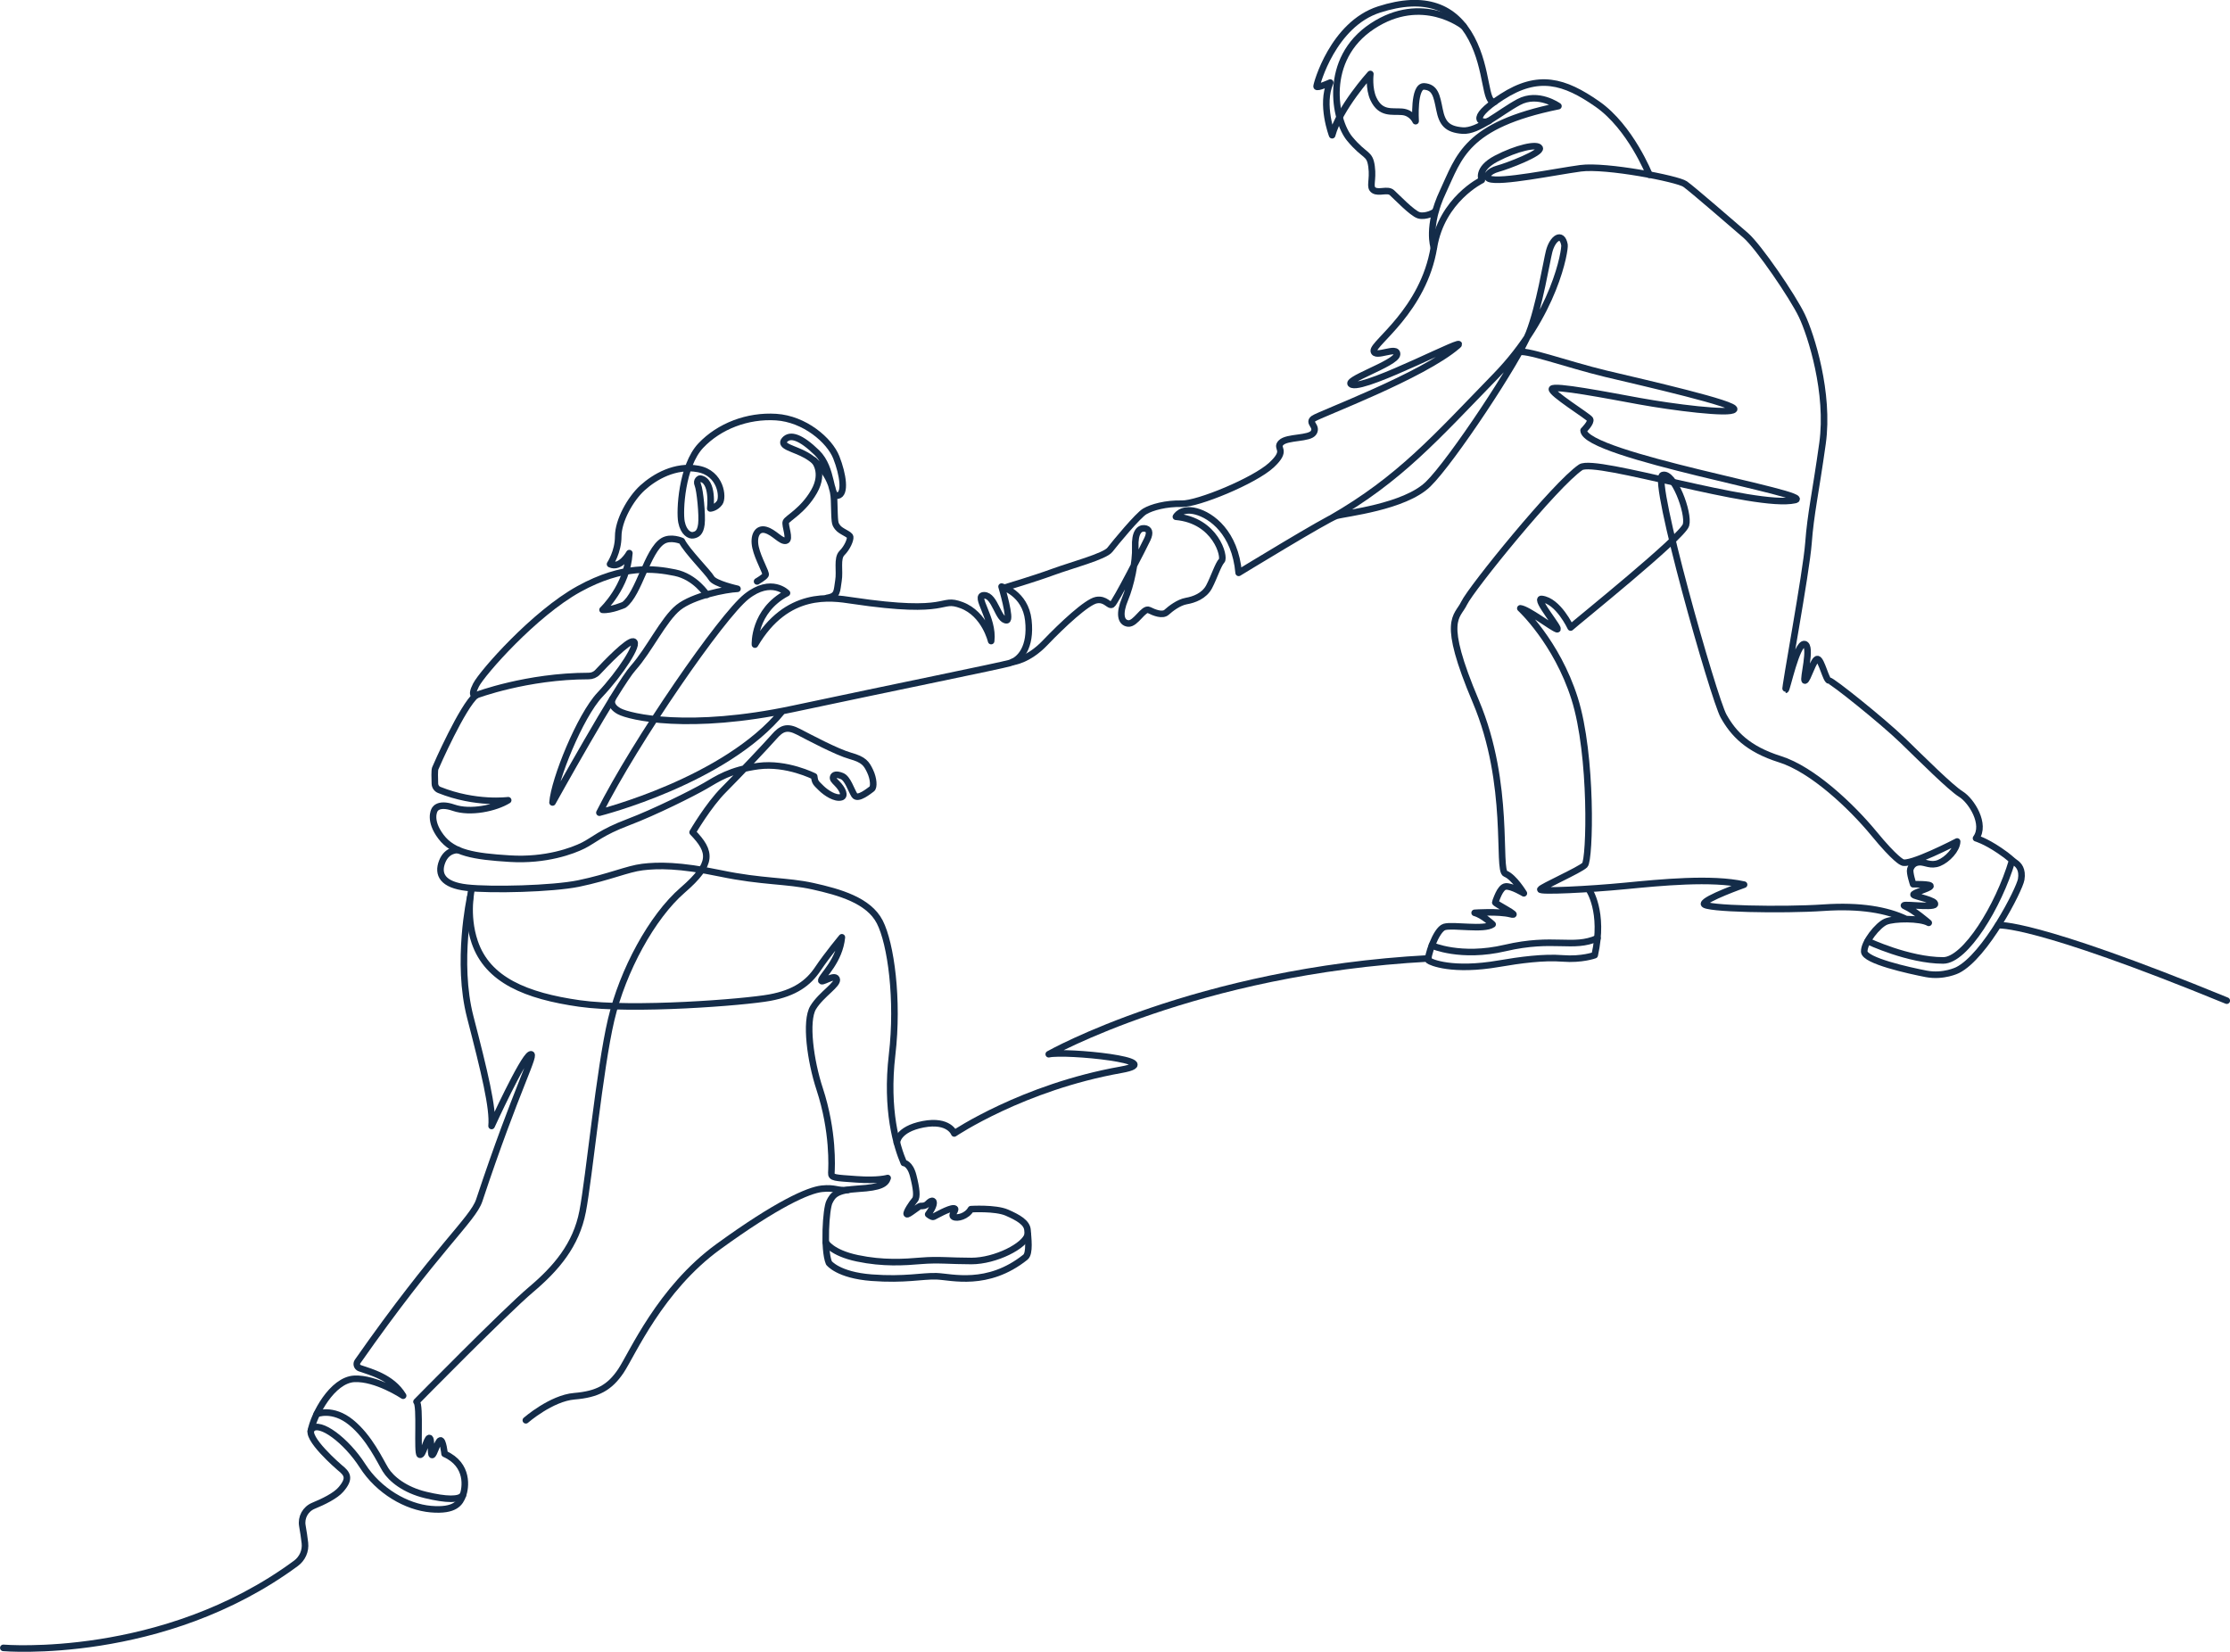 <?xml version="1.0" encoding="UTF-8"?>
<svg id="_レイヤー_2" data-name="レイヤー 2" xmlns="http://www.w3.org/2000/svg" viewBox="0 0 220.65 163.44">
  <g id="_レイヤー_1-2" data-name="レイヤー 1">
    <g>
      <path d="M.33,163.05s15.78,1.35,28.96-8.37c.63-.47.97-1.23.88-2.01-.06-.52-.15-1.13-.25-1.69-.15-.84.3-1.66,1.09-1.99.98-.4,2.19-.99,2.72-1.61.97-1.12.63-1.57-.12-2.17,0,0-3.53-3.02-2.75-3.83s3.41,1.15,5.01,3.65,4.35,4.08,6.76,4.29c2.42.21,2.9-.63,3.17-1.36.27-.72.63-3.02-1.81-4.11,0,0-.15-1.39-.42-1.33s-.63,1.48-.82,1.45,0-1.69-.27-1.69-.63,1.81-.94,1.66.09-4.89-.33-5.25c0,0,8.82-8.97,11.32-11.08s4.48-4.42,5.12-7.75,1.67-14.09,2.82-18.96c1.15-4.87,4.04-10.2,7.08-12.83s2.83-3.81.98-5.72c0,0,1.56-2.68,3.08-4.2s4.28-4.45,4.99-5.26,1.25-1.08,2.39-.49,3.8,2.01,5.15,2.39,1.59.76,1.95,1.51.4,1.6.17,1.76-1.39,1.14-1.72.62-.66-1.66-1.23-1.89-.81-.12-.87.08.06.33.37.64c.6.6.83,1.25.44,1.37-.6.19-1.55-.45-2.01-.91-.52-.52-.6-.53-.68-1.15,0,0-2.72-1.39-5.53-1.02-2.81.38-4.06,1.27-5.27,1.97s-4.97,2.59-7.62,3.59-3.39,1.78-4.43,2.3-3.69,1.52-7.26,1.3-5.61-.56-6.82-2.17c-1.22-1.61-.65-2.61-.65-2.61,0,0,.26-.83,1.91-.26s4.13.04,5.39-.74c0,0-3.21.43-6.82-1.02-.25-.1-.42-.34-.43-.62-.02-.51-.04-1.31.03-1.5.11-.28,2.71-6.17,4.04-7.25,0,0,5.02-1.9,11.15-1.9.33,0,.65-.13.88-.38.85-.91,2.98-3.13,3.53-3.04.7.12-1.33,3.19-3.3,5.27-1.97,2.09-4.52,8.4-4.69,10.66,0,0,6.43-11.59,7.99-13.32,1.56-1.74,3.01-4.81,4.46-5.97,1.45-1.16,4.69-1.8,5.85-1.85,0,0-2.27-.5-2.58-1.06-.32-.56-2.44-2.68-2.93-3.67,0,0-1.09-.48-1.87,0-1.55.95-2.36,5.22-3.85,6.32,0,0-1.27.56-2.12.49,0,0,2.44-2.29,2.65-5.61,0,0-.88,1.59-1.91,1.09,0,0,.81-1.2.81-2.75s1.2-3.71,2.4-4.8c1.2-1.09,3.25-2.29,5.51-1.87s2.51,2.82,2.12,3.35-.92.56-.92.56c0,0,.35-2.79-1.02-2.96,0,0-.42.14-.21.64s.46,3,.35,3.88c-.11.88-.46,1.02-.81,1.09s-.95-.25-1.16-1.31.02-5.56,1.91-7.56c1.82-1.92,4.62-3,7.45-2.82,2.82.18,5.29,2.29,5.96,3.99s.95,3.64.14,3.78-.46-2.68-2.05-4.24c-1.59-1.55-2.65-1.91-3.21-1.27s.99.85,2.15,1.52,2.68,2.15,2.75,4.45.04,2.26.35,2.68,1.2.67,1.24.95-.28,1.06-.81,1.59-.18,1.76-.35,2.75-.04,1.52-1.13,1.69" style="fill: none; stroke: #142c49; stroke-linecap: round; stroke-linejoin: round; stroke-width: .65px;"/>
      <path d="M47.1,68.8s-.62.19,0-1.02,5.77-7.07,10.18-9.5c4.4-2.43,7.47-2.03,9.5-1.62s3.16,2.2,3.16,2.2" style="fill: none; stroke: #142c49; stroke-linecap: round; stroke-linejoin: round; stroke-width: .65px;"/>
      <path d="M80.55,45.56s1.09,1.16,0,3.07c-1.09,1.91-2.65,2.65-2.79,3s.49,1.76,0,1.87-1.13-.81-1.98-1.06-1.27.6-1.02,1.73,1.09,2.51.99,2.72-.84.64-.84.64" style="fill: none; stroke: #142c49; stroke-linecap: round; stroke-linejoin: round; stroke-width: .65px;"/>
      <path d="M46.68,87.88s-.64,2.6.29,5.33c1.28,3.77,5.1,5.33,10.37,6.08,5.27.75,16.34-.12,18.83-.58,2.49-.46,3.82-1.45,4.75-2.84.93-1.39,2.38-3.13,2.38-3.13-.23,2.32-1.91,3.77-2.03,4.23s1.27-.64,1.51-.12-1.51,1.51-2.32,2.84c-.81,1.33-.27,5.29.64,8.05,1.39,4.23,1.19,7.78,1.16,8.3s.31.49,2.48.65c2.18.16,3.09-.13,3.09-.13-.18.57-.67.93-2.88,1.06s-2.54.62-2.88,1.3c-.34.67-.6,4.72-.05,6.04,0,0,.91,1.21,4.22,1.46,3.32.25,4.99-.19,6.44-.14,1.45.05,5.04,1.1,8.78-1.89.47-.38.26-1.92.21-2.67s-.91-1.24-2.05-1.74c-1.14-.49-3.55-.34-3.55-.34-.39.7-1.35.96-1.71.76s.47-.82,0-.84-1.81.75-1.98.83-.54-.24-.54-.24c.6-.81.6-1.24.47-1.31s-.29.03-.52.26-.49.23-.7.23-1.27.96-1.37.8.54-1.11.8-1.4.16-1.14-.16-2.39-.93-1.27-.93-1.27c-.7-1.62-1.8-5.25-1.16-10.7.64-5.45-.12-11.01-1.22-13.15-1.1-2.14-4-2.95-6.6-3.53-2.61-.58-5.04-.41-9.15-1.27s-6.24-.81-7.73-.63-3.25.99-6.32,1.63c-2.59.53-8.67.68-11.06.41s-2.93-1.31-2.44-2.57,1.59-1.15,1.59-1.15" style="fill: none; stroke: #142c49; stroke-linecap: round; stroke-linejoin: round; stroke-width: .65px;"/>
      <path d="M46.53,88.76s-1.41,6.42,0,11.87c1.41,5.45,2.28,9.04,2.11,10.78,0,0,3.07-6.72,3.82-7.07s-1.33,3.24-5.04,14.43c-.64,1.92-4.17,4.7-12.04,15.95-.16.23-.06.55.2.65,1,.36,3.19.87,4.31,2.73,0,0-2.67-1.78-4.84-1.67-2.17.12-4,3.53-4.3,5.18" style="fill: none; stroke: #142c49; stroke-linecap: round; stroke-linejoin: round; stroke-width: .65px;"/>
      <path d="M31.34,139.91s1.57-.66,3.4.83c1.83,1.49,2.86,3.8,3.41,4.69s1.88,1.99,3.96,2.49,3.34.5,3.69.02" style="fill: none; stroke: #142c49; stroke-linecap: round; stroke-linejoin: round; stroke-width: .65px;"/>
      <path d="M52.03,140.53s2.51-2.19,4.8-2.38c2.28-.19,3.49-.84,4.61-2.51,1.12-1.68,3.87-8.1,9.64-12.29,5.77-4.19,8.9-5.59,10.25-5.73,1.35-.14,1.5.23,2.56.12" style="fill: none; stroke: #142c49; stroke-linecap: round; stroke-linejoin: round; stroke-width: .65px;"/>
      <path d="M81.7,122.91s.56,1.05,3.13,1.59,4.66.39,6.33.25c1.67-.14,2.88.02,4.96.02,2.38,0,5.34-1.51,5.57-2.63" style="fill: none; stroke: #142c49; stroke-linecap: round; stroke-linejoin: round; stroke-width: .65px;"/>
      <path d="M88.74,113.06s.02-1.32,2.6-1.82c2.58-.49,3.08.91,3.08.91,0,0,6.77-4.57,16.5-6.3,4.95-.88-5.5-1.92-7.15-1.54,0,0,14.58-8.25,37.58-9.48" style="fill: none; stroke: #142c49; stroke-linecap: round; stroke-linejoin: round; stroke-width: .65px;"/>
      <path d="M60.6,69.15s-.38.65.66,1.22,6.94,1.95,17.2-.23c10.26-2.18,20.41-4.24,21.44-4.53s2.15-1.55,1.85-4.24-2.65-3.33-2.65-3.33c0,0,.98,3.29.52,3.33-.86.06-1.15-2.47-2.24-2.47s.97,2.24.69,4.53c0,0-.63-2.69-2.92-3.55-2.29-.86-.86,1.03-10.84-.46-2.07-.31-6.44-1.03-9.61,4.36,0,0-.17-3.33,3.17-5.1,0,0-1.53-1.61-4,.34-2.47,1.95-11.01,14.33-14.56,21.39,0,0,12.5-3.15,18.11-10.05" style="fill: none; stroke: #142c49; stroke-linecap: round; stroke-linejoin: round; stroke-width: .65px;"/>
      <path d="M99.39,58.15s2.99-.89,4.78-1.55c1.79-.66,5.14-1.54,5.65-2.2s2.76-3.39,3.45-3.8,2.1-.8,3.67-.76,7.17-2.26,8.86-3.82.35-1.61.96-2.22,2.82-.35,3.22-1-.61-.96,0-1.39,10.8-4.22,14.25-7.21c1.3-1.13-8.9,4.3-10.43,3.87-1.22-.35,4.35-2.09,4.43-3s-2.22.43-2.3-.35,4.92-4.01,5.95-10.25c.78-4.74,4.74-6.65,4.74-6.65,0,0-.56-1.09,1.43-2.13s4.08-1.52,4.3-1.04-3.17,1.78-4.13,2.04-1.3.83-.87,1c1.09.43,6.52-.7,9.04-1.04s9.6,1.04,10.34,1.56,4.74,4,6,5.08c1.26,1.09,4.65,6.04,5.56,7.95s2.74,7.65,2.04,12.64c-.7,5-1.17,6.91-1.39,9.86-.22,2.95-2.39,14.51-2.26,14.51s1.09-4.65,1.87-4.52-.22,3.61.04,3.61.87-2.22,1.26-2.13.83,2.13,1.13,2.13,5.28,3.99,7.27,5.91c1.99,1.93,4.75,4.69,5.78,5.33s2.51,2.98,1.49,4.36c0,0,.88.24,2.33,1.22,1.03.69,1.17.94,1.53,1.18s.77.69.61,1.67-3.54,7.6-6.3,8.98c0,0-1.38.69-3.09.37-1.71-.33-6.1-1.3-6.14-2.2s1.34-2.64,2.15-2.97,3.37-.37,4.23.12c0,0-1.46-1.26-2.32-1.63s2.76.2,2.93-.2-1.95-.77-2.11-.94,1.54-.61,1.67-.85-1.71-.2-1.71-.2c0,0-.39-1.16-.28-1.49s.36-.67.92-.69,1.1.41,1.92.08,1.77-1.33,1.79-2.13c0,0-4.79,2.49-5.44,2.05,0,0-.64-.21-2.83-2.88-2.2-2.66-6.04-6.3-9.26-7.31-3.21-1.01-4.61-2.54-5.58-4.27-.97-1.73-7.14-23.46-6.04-23.84s2.66,3.76,2.32,4.94c-.34,1.18-10.82,9.59-11.41,10.14,0,0-1.23-2.65-2.87-2.83-.76-.08,1.99,3.13,1.52,3s-2.87-1.99-3.63-2.07c0,0,3.59,3.3,5.37,8.92,1.78,5.62,1.52,15.98,1.01,16.48s-4.27,2.16-4.4,2.41,4.86,0,8.37-.34,8.58-.85,11.79-.13c0,0-3.93,1.39-3.97,1.9s7.87.65,11.83.38c3.66-.25,6.28.23,8.16,1.12" style="fill: none; stroke: #142c49; stroke-linecap: round; stroke-linejoin: round; stroke-width: .65px;"/>
      <path d="M184.81,93.12s4.03,1.91,7.46,1.91c2.19,0,5.48-5.35,6.82-9.87" style="fill: none; stroke: #142c49; stroke-linecap: round; stroke-linejoin: round; stroke-width: .65px;"/>
      <path d="M157.2,87.99s1.56,2.21.59,6.52c0,0-1.27.47-3.17.32s-4.2.16-6.3.52c-4.61.8-6.76-.14-6.97-.32s.71-3.05,1.56-3.31,3.93.34,4.78-.26c0,0-.97-.93-1.78-1.14,0,0,2.37-.17,3.55.13s-1.61-1.06-1.52-1.18.46-1.52,1.06-1.56,1.78.68,1.78.68c0,0-.97-1.61-1.82-1.94s.55-8.82-2.93-17.04c-3.48-8.23-1.85-8.28-1.16-9.73s9.04-11.76,11.53-13.44c1.45-.98,17.26,4.11,21.2,3.24,2.37-.52-20.8-4.4-20.91-6.89,0,0,.81-.81.64-1.1s-3.94-2.61-3.77-3.01,5.5.64,8.69,1.22c3.19.58,8.98,1.33,9.33.81s-8.81-2.61-12.69-3.53c-3.88-.93-8.23-2.55-8.69-2.09" style="fill: none; stroke: #142c49; stroke-linecap: round; stroke-linejoin: round; stroke-width: .65px;"/>
      <path d="M100.19,65.5s1.55-.14,3.23-1.91c1.69-1.77,4.13-4.04,5.06-4.21s1.24.62,1.55.44,3.19-5.81,3.5-6.48.18-1.02-.31-1.06-.95.41-.89,1.86-.44,3.77-1.02,5.15c-.58,1.38-.44,2.31.31,2.4s1.53-1.6,2.07-1.33,1.34.58,1.74.22,1.2-.98,1.95-1.11,1.77-.49,2.26-1.42c.49-.93.89-2.21,1.24-2.57s-.58-4-4.53-4.35c0,0,.49-.93,2-.53s3.86,2.09,4.21,6.08c0,0,8.81-5.38,9.68-5.64s6.73-.87,9.06-3.13c2.33-2.26,8.93-12.25,9.98-14.95s1.75-7.12,2-8.08c.33-1.29,1.27-1.99,1.52-.65.08.46-.91,6.91-6.82,12.99-5.91,6.08-9.47,10.17-16.29,14.08" style="fill: none; stroke: #142c49; stroke-linecap: round; stroke-linejoin: round; stroke-width: .65px;"/>
      <path d="M197.71,91.55s3.31-.46,22.62,7.46" style="fill: none; stroke: #142c49; stroke-linecap: round; stroke-linejoin: round; stroke-width: .65px;"/>
      <path d="M141.68,93.55s2.84,1.28,7.24.25c4.85-1.13,6.72.11,9.14-.97" style="fill: none; stroke: #142c49; stroke-linecap: round; stroke-linejoin: round; stroke-width: .65px;"/>
      <path d="M163.2,17.29s-1.86-4.7-5.14-6.99-5.85-3.04-9.46-.71c-3.61,2.33-1.81,2.66-1.28,2.38" style="fill: none; stroke: #142c49; stroke-linecap: round; stroke-linejoin: round; stroke-width: .65px;"/>
      <path d="M141.87,24.48s-.72-2.08.9-5.51c1.61-3.43,2.22-6.59,11.43-8.47,0,0-2-1.44-3.93-.4-1.93,1.04-4.02,2.94-5.56,2.82s-2.01-.73-2.28-2.09c-.27-1.35-.42-2.2-1.51-2.28-1.08-.08-.85,3.44-.85,3.44,0,0-.35-.85-1.35-.93-1-.08-2.1.25-2.82-1.27-.49-1.04-.31-2.47-.31-2.47,0,0-3.05,3.36-3.78,6.06,0,0-1.16-3.04-.19-5.21,0,0-1.35.61-1.35.38s1.62-6.14,6.18-7.61c4.56-1.47,7.49-.27,9.15,2.86,1.66,3.13,1.29,6.53,2.31,6.26" style="fill: none; stroke: #142c49; stroke-linecap: round; stroke-linejoin: round; stroke-width: .65px;"/>
      <path d="M144.81,2.59s-4.08-3.26-9.02,0c-4.94,3.26-3.75,9.33-2.24,11.14,1.51,1.82,1.97,1.35,2.16,2.74s-.27,2.05.23,2.36,1.35-.15,1.78.23,2.01,2.05,2.66,2.24,1.62-.26,1.68-.46" style="fill: none; stroke: #142c49; stroke-linecap: round; stroke-linejoin: round; stroke-width: .65px;"/>
    </g>
  </g>
</svg>